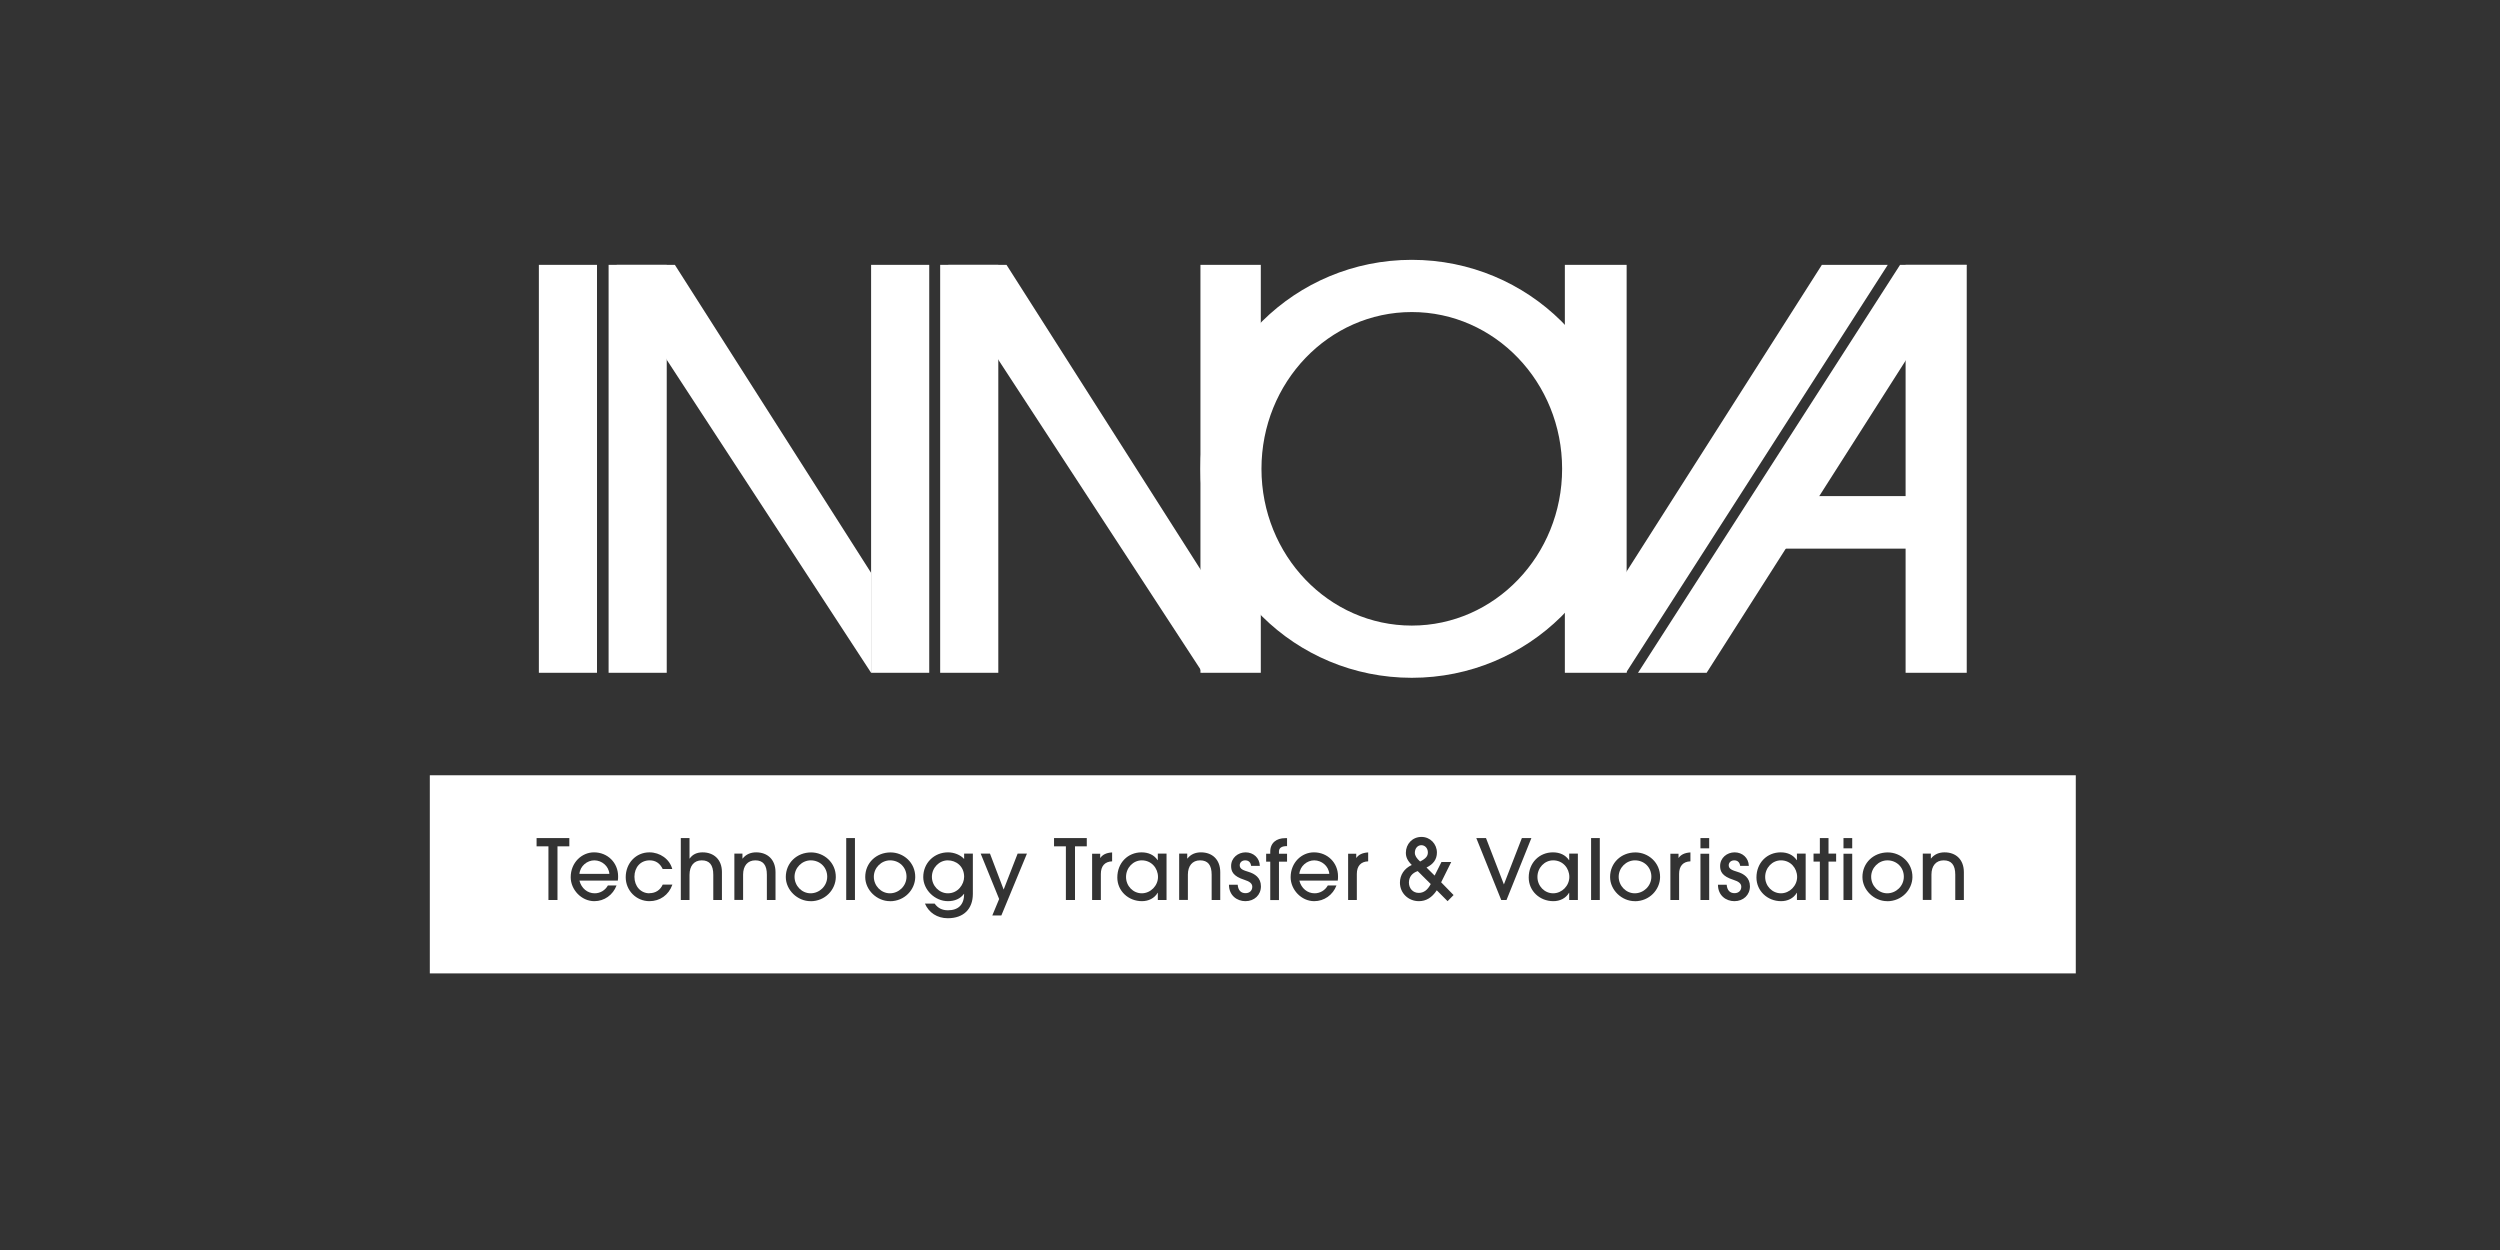 <?xml version="1.0" encoding="UTF-8"?> <svg xmlns="http://www.w3.org/2000/svg" xmlns:xlink="http://www.w3.org/1999/xlink" width="200" zoomAndPan="magnify" viewBox="0 0 150 75" height="100" preserveAspectRatio="xMidYMid meet" version="1.0"><rect x="0" y="0" width="150" height="75" fill="#333333" stroke="none"/><path fill="#ffffff" d="M 98.098 51.621 C 97.574 51.621 97.121 52.062 97.121 52.605 C 97.121 53.148 97.559 53.598 98.086 53.598 C 98.613 53.598 99.082 53.164 99.082 52.602 C 99.082 52.035 98.648 51.621 98.098 51.621 Z M 98.098 51.621 " fill-opacity="1" fill-rule="nonzero"></path><path fill="#ffffff" d="M 93.191 51.621 C 92.672 51.621 92.246 52.066 92.246 52.617 C 92.246 53.164 92.672 53.598 93.191 53.598 C 93.715 53.598 94.16 53.145 94.16 52.617 C 94.16 52.09 93.77 51.621 93.191 51.621 Z M 93.191 51.621 " fill-opacity="1" fill-rule="nonzero"></path><path fill="#ffffff" d="M 78.852 51.621 C 78.43 51.621 78.004 51.953 77.961 52.434 L 79.758 52.434 C 79.719 51.961 79.301 51.621 78.852 51.621 Z M 78.852 51.621 " fill-opacity="1" fill-rule="nonzero"></path><path fill="#ffffff" d="M 84.535 52.957 C 84.535 53.309 84.781 53.574 85.125 53.574 C 85.41 53.574 85.648 53.418 85.844 53.043 L 85.062 52.266 C 84.742 52.375 84.535 52.605 84.535 52.957 Z M 84.535 52.957 " fill-opacity="1" fill-rule="nonzero"></path><path fill="#ffffff" d="M 85.207 51.691 C 85.562 51.508 85.672 51.363 85.672 51.141 C 85.672 50.902 85.504 50.711 85.281 50.711 C 85.062 50.711 84.891 50.898 84.891 51.164 C 84.891 51.34 84.992 51.496 85.207 51.691 Z M 85.207 51.691 " fill-opacity="1" fill-rule="nonzero"></path><path fill="#ffffff" d="M 53.406 51.621 C 52.883 51.621 52.43 52.062 52.43 52.605 C 52.43 53.148 52.867 53.598 53.395 53.598 C 53.922 53.598 54.391 53.164 54.391 52.602 C 54.391 52.035 53.957 51.621 53.406 51.621 Z M 53.406 51.621 " fill-opacity="1" fill-rule="nonzero"></path><path fill="#ffffff" d="M 48.645 51.621 C 48.125 51.621 47.672 52.062 47.672 52.605 C 47.672 53.148 48.109 53.598 48.637 53.598 C 49.164 53.598 49.633 53.164 49.633 52.602 C 49.633 52.035 49.195 51.621 48.645 51.621 Z M 48.645 51.621 " fill-opacity="1" fill-rule="nonzero"></path><path fill="#ffffff" d="M 56.867 51.621 C 56.352 51.621 55.914 52.066 55.914 52.609 C 55.914 53.156 56.355 53.598 56.875 53.598 C 57.48 53.598 57.848 53.062 57.848 52.609 C 57.848 51.961 57.352 51.621 56.867 51.621 Z M 56.867 51.621 " fill-opacity="1" fill-rule="nonzero"></path><path fill="#ffffff" d="M 68.508 51.621 C 67.988 51.621 67.562 52.066 67.562 52.617 C 67.562 53.164 67.988 53.598 68.508 53.598 C 69.031 53.598 69.48 53.145 69.48 52.617 C 69.48 52.09 69.086 51.621 68.508 51.621 Z M 68.508 51.621 " fill-opacity="1" fill-rule="nonzero"></path><path fill="#ffffff" d="M 106.859 51.621 C 106.336 51.621 105.91 52.066 105.91 52.617 C 105.91 53.164 106.336 53.598 106.859 53.598 C 107.379 53.598 107.828 53.145 107.828 52.617 C 107.828 52.09 107.434 51.621 106.859 51.621 Z M 106.859 51.621 " fill-opacity="1" fill-rule="nonzero"></path><path fill="#ffffff" d="M 35.66 51.621 C 35.234 51.621 34.809 51.953 34.766 52.434 L 36.562 52.434 C 36.527 51.961 36.105 51.621 35.66 51.621 Z M 35.66 51.621 " fill-opacity="1" fill-rule="nonzero"></path><path fill="#ffffff" d="M 25.789 46.516 L 25.789 58.402 L 124.547 58.402 L 124.547 46.516 Z M 34.16 50.781 L 33.449 50.781 L 33.449 54 L 32.906 54 L 32.906 50.781 L 32.195 50.781 L 32.195 50.285 L 34.16 50.285 Z M 37.07 52.836 L 34.766 52.836 C 34.883 53.301 35.25 53.598 35.68 53.598 C 36.008 53.598 36.309 53.422 36.473 53.129 L 36.992 53.129 C 36.777 53.699 36.258 54.07 35.66 54.07 C 34.879 54.07 34.242 53.375 34.242 52.633 C 34.242 51.754 34.906 51.141 35.641 51.141 C 36.461 51.141 37.086 51.77 37.086 52.574 C 37.086 52.66 37.086 52.738 37.07 52.832 Z M 38.977 53.59 C 39.332 53.59 39.617 53.402 39.762 53.078 L 40.344 53.078 C 40.121 53.707 39.59 54.07 38.969 54.07 C 38.172 54.07 37.543 53.43 37.543 52.633 C 37.543 51.793 38.152 51.141 38.965 51.141 C 39.594 51.141 40.176 51.539 40.336 52.141 L 39.762 52.141 C 39.605 51.812 39.352 51.621 38.98 51.621 C 38.434 51.621 38.066 52.035 38.066 52.605 C 38.066 53.176 38.441 53.598 38.969 53.598 Z M 43.32 54 L 42.797 54 L 42.797 52.488 C 42.797 51.891 42.566 51.621 42.105 51.621 C 41.641 51.621 41.371 51.953 41.371 52.492 L 41.371 54 L 40.848 54 L 40.848 50.285 L 41.371 50.285 L 41.371 51.512 L 41.383 51.512 C 41.551 51.266 41.812 51.141 42.156 51.141 C 42.82 51.141 43.316 51.562 43.316 52.324 L 43.316 53.996 Z M 46.535 54 L 46.012 54 L 46.012 52.48 C 46.012 51.895 45.781 51.621 45.32 51.621 C 44.855 51.621 44.586 51.953 44.586 52.477 L 44.586 53.996 L 44.062 53.996 L 44.062 51.215 L 44.547 51.215 L 44.547 51.512 L 44.559 51.512 C 44.766 51.25 45.051 51.141 45.371 51.141 C 46.039 51.141 46.531 51.562 46.531 52.332 L 46.531 54 Z M 48.629 54.07 C 47.848 54.07 47.148 53.402 47.148 52.621 C 47.148 51.77 47.816 51.145 48.668 51.145 C 49.438 51.145 50.16 51.75 50.148 52.633 C 50.137 53.375 49.52 54.074 48.629 54.074 Z M 51.297 54 L 50.773 54 L 50.773 50.285 L 51.297 50.285 Z M 53.395 54.07 C 52.613 54.07 51.914 53.402 51.914 52.621 C 51.914 51.77 52.582 51.145 53.434 51.145 C 54.203 51.145 54.926 51.75 54.914 52.633 C 54.902 53.375 54.285 54.074 53.395 54.074 Z M 58.371 53.633 C 58.371 54.539 57.816 55.094 56.867 55.094 C 56.234 55.094 55.727 54.758 55.496 54.215 L 56.078 54.215 C 56.27 54.488 56.535 54.617 56.875 54.617 C 57.508 54.617 57.848 54.273 57.848 53.633 L 57.836 53.633 C 57.621 53.926 57.277 54.07 56.879 54.07 C 56.082 54.07 55.395 53.379 55.395 52.625 C 55.395 51.785 56.043 51.141 56.883 51.141 C 57.246 51.141 57.629 51.293 57.848 51.539 L 57.848 51.215 L 58.371 51.215 Z M 60.082 54.926 L 59.539 54.926 L 59.949 53.941 L 58.84 51.215 L 59.398 51.215 L 60.219 53.375 L 61.059 51.215 L 61.617 51.215 Z M 65.207 50.781 L 64.5 50.781 L 64.5 54 L 63.953 54 L 63.953 50.781 L 63.242 50.781 L 63.242 50.285 L 65.207 50.285 Z M 66.734 51.68 C 66.281 51.695 66.051 51.969 66.051 52.438 L 66.051 54 L 65.527 54 L 65.527 51.223 L 66.012 51.223 L 66.012 51.473 L 66.023 51.473 C 66.145 51.293 66.359 51.168 66.727 51.145 L 66.727 51.684 Z M 69.992 54 L 69.469 54 L 69.469 53.57 L 69.457 53.57 C 69.262 53.902 68.906 54.07 68.516 54.07 C 67.703 54.07 67.039 53.457 67.039 52.652 C 67.039 51.766 67.676 51.141 68.492 51.141 C 68.902 51.141 69.242 51.293 69.457 51.609 L 69.469 51.609 L 69.469 51.215 L 69.992 51.215 Z M 73.223 54 L 72.699 54 L 72.699 52.48 C 72.699 51.895 72.469 51.621 72.004 51.621 C 71.543 51.621 71.273 51.953 71.273 52.477 L 71.273 53.996 L 70.75 53.996 L 70.75 51.215 L 71.234 51.215 L 71.234 51.512 L 71.246 51.512 C 71.449 51.25 71.734 51.141 72.059 51.141 C 72.727 51.141 73.215 51.562 73.215 52.332 L 73.215 54 Z M 74.723 54.07 C 74.223 54.07 73.738 53.73 73.738 53.086 L 74.262 53.086 C 74.289 53.418 74.453 53.59 74.734 53.59 C 74.977 53.59 75.137 53.434 75.137 53.207 C 75.137 53.02 74.992 52.891 74.664 52.789 C 73.98 52.574 73.867 52.277 73.867 51.961 C 73.867 51.469 74.281 51.141 74.738 51.141 C 75.195 51.141 75.578 51.465 75.59 51.953 L 75.066 51.953 C 75.043 51.754 74.93 51.621 74.711 51.621 C 74.512 51.621 74.383 51.754 74.383 51.918 C 74.383 52.152 74.625 52.223 74.902 52.309 C 75.293 52.426 75.656 52.664 75.656 53.18 C 75.656 53.699 75.262 54.07 74.723 54.07 Z M 77.223 50.766 C 76.883 50.766 76.738 50.883 76.738 51.094 L 76.738 51.223 L 77.223 51.223 L 77.223 51.699 L 76.738 51.699 L 76.738 54.004 L 76.215 54.004 L 76.215 51.699 L 75.969 51.699 L 75.969 51.223 L 76.215 51.223 L 76.215 51.098 C 76.215 50.566 76.594 50.289 77.109 50.289 L 77.223 50.289 L 77.223 50.77 Z M 80.266 52.836 L 77.961 52.836 C 78.078 53.301 78.445 53.598 78.875 53.598 C 79.203 53.598 79.504 53.422 79.668 53.129 L 80.188 53.129 C 79.973 53.699 79.449 54.07 78.852 54.07 C 78.074 54.07 77.438 53.375 77.438 52.633 C 77.438 51.754 78.098 51.141 78.836 51.141 C 79.656 51.141 80.281 51.77 80.281 52.574 C 80.281 52.66 80.281 52.738 80.266 52.832 Z M 82.094 51.68 C 81.641 51.695 81.41 51.969 81.41 52.438 L 81.41 54 L 80.887 54 L 80.887 51.223 L 81.375 51.223 L 81.375 51.473 L 81.383 51.473 C 81.508 51.293 81.723 51.168 82.09 51.145 L 82.09 51.684 Z M 86.855 54.07 L 86.207 53.418 C 85.914 53.863 85.559 54.07 85.133 54.07 C 84.5 54.07 83.996 53.586 83.996 52.961 C 83.996 52.504 84.25 52.109 84.707 51.898 C 84.434 51.625 84.352 51.414 84.352 51.164 C 84.352 50.645 84.738 50.215 85.289 50.215 C 85.809 50.215 86.215 50.633 86.215 51.156 C 86.215 51.555 86 51.855 85.59 52.051 L 86.078 52.535 L 86.488 51.719 L 87.074 51.719 L 86.469 52.938 L 87.215 53.703 Z M 90.074 54 L 88.578 50.285 L 89.16 50.285 L 90.234 53.066 L 91.312 50.285 L 91.883 50.285 L 90.391 54 L 90.062 54 Z M 94.672 54 L 94.152 54 L 94.152 53.57 L 94.141 53.57 C 93.945 53.902 93.59 54.07 93.199 54.07 C 92.383 54.07 91.723 53.457 91.723 52.652 C 91.723 51.766 92.359 51.141 93.176 51.141 C 93.586 51.141 93.926 51.293 94.141 51.609 L 94.152 51.609 L 94.152 51.215 L 94.672 51.215 Z M 95.988 54 L 95.465 54 L 95.465 50.285 L 95.988 50.285 Z M 98.086 54.07 C 97.305 54.07 96.605 53.402 96.605 52.621 C 96.605 51.77 97.273 51.145 98.125 51.145 C 98.895 51.145 99.617 51.75 99.605 52.633 C 99.594 53.375 98.977 54.074 98.086 54.074 Z M 101.43 51.68 C 100.977 51.695 100.746 51.969 100.746 52.438 L 100.746 54 L 100.223 54 L 100.223 51.223 L 100.711 51.223 L 100.711 51.473 L 100.719 51.473 C 100.844 51.293 101.059 51.168 101.426 51.145 L 101.426 51.684 Z M 102.551 54 L 102.027 54 L 102.027 51.223 L 102.551 51.223 Z M 102.551 50.898 L 102.027 50.898 L 102.027 50.285 L 102.551 50.285 Z M 104.062 54.07 C 103.562 54.07 103.078 53.73 103.078 53.086 L 103.602 53.086 C 103.629 53.418 103.793 53.59 104.074 53.59 C 104.316 53.59 104.477 53.434 104.477 53.207 C 104.477 53.02 104.332 52.891 104.004 52.789 C 103.32 52.574 103.207 52.277 103.207 51.961 C 103.207 51.469 103.621 51.141 104.078 51.141 C 104.539 51.141 104.918 51.465 104.93 51.953 L 104.41 51.953 C 104.383 51.754 104.27 51.621 104.055 51.621 C 103.855 51.621 103.723 51.754 103.723 51.918 C 103.723 52.152 103.965 52.223 104.242 52.309 C 104.633 52.426 104.996 52.664 104.996 53.18 C 104.996 53.699 104.602 54.07 104.062 54.07 Z M 108.34 54 L 107.816 54 L 107.816 53.57 L 107.805 53.57 C 107.613 53.902 107.258 54.07 106.863 54.07 C 106.051 54.07 105.387 53.457 105.387 52.652 C 105.387 51.766 106.023 51.141 106.844 51.141 C 107.25 51.141 107.59 51.293 107.805 51.609 L 107.816 51.609 L 107.816 51.215 L 108.34 51.215 Z M 110.168 51.695 L 109.711 51.695 L 109.711 54 L 109.191 54 L 109.191 51.695 L 108.812 51.695 L 108.812 51.215 L 109.191 51.215 L 109.191 50.285 L 109.711 50.285 L 109.711 51.215 L 110.168 51.215 Z M 111.133 54 L 110.609 54 L 110.609 51.223 L 111.133 51.223 Z M 111.133 50.898 L 110.609 50.898 L 110.609 50.285 L 111.133 50.285 Z M 113.227 54.07 C 112.449 54.07 111.746 53.402 111.746 52.621 C 111.746 51.77 112.414 51.145 113.266 51.145 C 114.035 51.145 114.758 51.75 114.746 52.633 C 114.734 53.375 114.117 54.074 113.227 54.074 Z M 117.836 54 L 117.316 54 L 117.316 52.48 C 117.316 51.895 117.082 51.621 116.621 51.621 C 116.156 51.621 115.887 51.953 115.887 52.477 L 115.887 53.996 L 115.367 53.996 L 115.367 51.215 L 115.852 51.215 L 115.852 51.512 L 115.859 51.512 C 116.066 51.25 116.352 51.141 116.676 51.141 C 117.344 51.141 117.832 51.562 117.832 52.332 L 117.832 54 Z M 117.836 54 " fill-opacity="1" fill-rule="nonzero"></path><path fill="#ffffff" d="M 113.246 51.621 C 112.723 51.621 112.27 52.062 112.27 52.605 C 112.27 53.148 112.707 53.598 113.234 53.598 C 113.762 53.598 114.23 53.164 114.23 52.602 C 114.23 52.035 113.793 51.621 113.246 51.621 Z M 113.246 51.621 " fill-opacity="1" fill-rule="nonzero"></path><path fill="#ffffff" d="M 32.332 15.891 L 35.82 15.891 L 35.82 40.367 L 32.332 40.367 Z M 32.332 15.891 " fill-opacity="1" fill-rule="nonzero"></path><path fill="#ffffff" d="M 36.516 15.891 L 40.004 15.891 L 40.004 40.367 L 36.516 40.367 Z M 36.516 15.891 " fill-opacity="1" fill-rule="nonzero"></path><path fill="#ffffff" d="M 52.266 15.891 L 55.754 15.891 L 55.754 40.367 L 52.266 40.367 Z M 52.266 15.891 " fill-opacity="1" fill-rule="nonzero"></path><path fill="#ffffff" d="M 114.336 15.891 L 118.004 15.891 L 118.004 40.367 L 114.336 40.367 Z M 114.336 15.891 " fill-opacity="1" fill-rule="nonzero"></path><path fill="#ffffff" d="M 102.398 40.367 L 98.281 40.367 L 114.004 15.891 L 118 15.891 Z M 102.398 40.367 " fill-opacity="1" fill-rule="nonzero"></path><path fill="#ffffff" d="M 93.891 15.891 L 97.598 15.891 L 97.598 40.367 L 93.891 40.367 Z M 93.891 15.891 " fill-opacity="1" fill-rule="nonzero"></path><path fill="#ffffff" d="M 52.266 34.371 L 52.266 40.367 L 40.008 21.594 L 37 15.891 L 40.492 15.891 Z M 52.266 34.371 " fill-opacity="1" fill-rule="nonzero"></path><path fill="#ffffff" d="M 56.41 15.891 L 59.898 15.891 L 59.898 40.367 L 56.41 40.367 Z M 56.41 15.891 " fill-opacity="1" fill-rule="nonzero"></path><path fill="#ffffff" d="M 72.027 15.891 L 75.648 15.891 L 75.648 40.367 L 72.027 40.367 Z M 72.027 15.891 " fill-opacity="1" fill-rule="nonzero"></path><path fill="#ffffff" d="M 97.559 40.367 L 97.516 34.414 L 109.312 15.891 L 113.266 15.891 Z M 97.559 40.367 " fill-opacity="1" fill-rule="nonzero"></path><path fill="#ffffff" d="M 72.16 34.371 L 72.16 40.367 L 59.906 21.594 L 56.895 15.891 L 60.391 15.891 Z M 72.16 34.371 " fill-opacity="1" fill-rule="nonzero"></path><path fill="#ffffff" d="M 84.707 15.59 C 77.707 15.59 72.027 21.207 72.027 28.129 C 72.027 35.055 77.699 40.668 84.707 40.668 C 91.711 40.668 97.387 35.055 97.387 28.129 C 97.387 21.207 91.711 15.59 84.707 15.59 Z M 84.707 37.535 C 79.727 37.535 75.688 33.324 75.688 28.129 C 75.688 22.934 79.727 18.723 84.707 18.723 C 89.688 18.723 93.727 22.934 93.727 28.129 C 93.727 33.324 89.688 37.535 84.707 37.535 Z M 84.707 37.535 " fill-opacity="1" fill-rule="nonzero"></path><path fill="#ffffff" d="M 106.168 29.766 L 115.098 29.766 L 115.098 32.918 L 106.168 32.918 Z M 106.168 29.766 " fill-opacity="1" fill-rule="nonzero"></path></svg> 